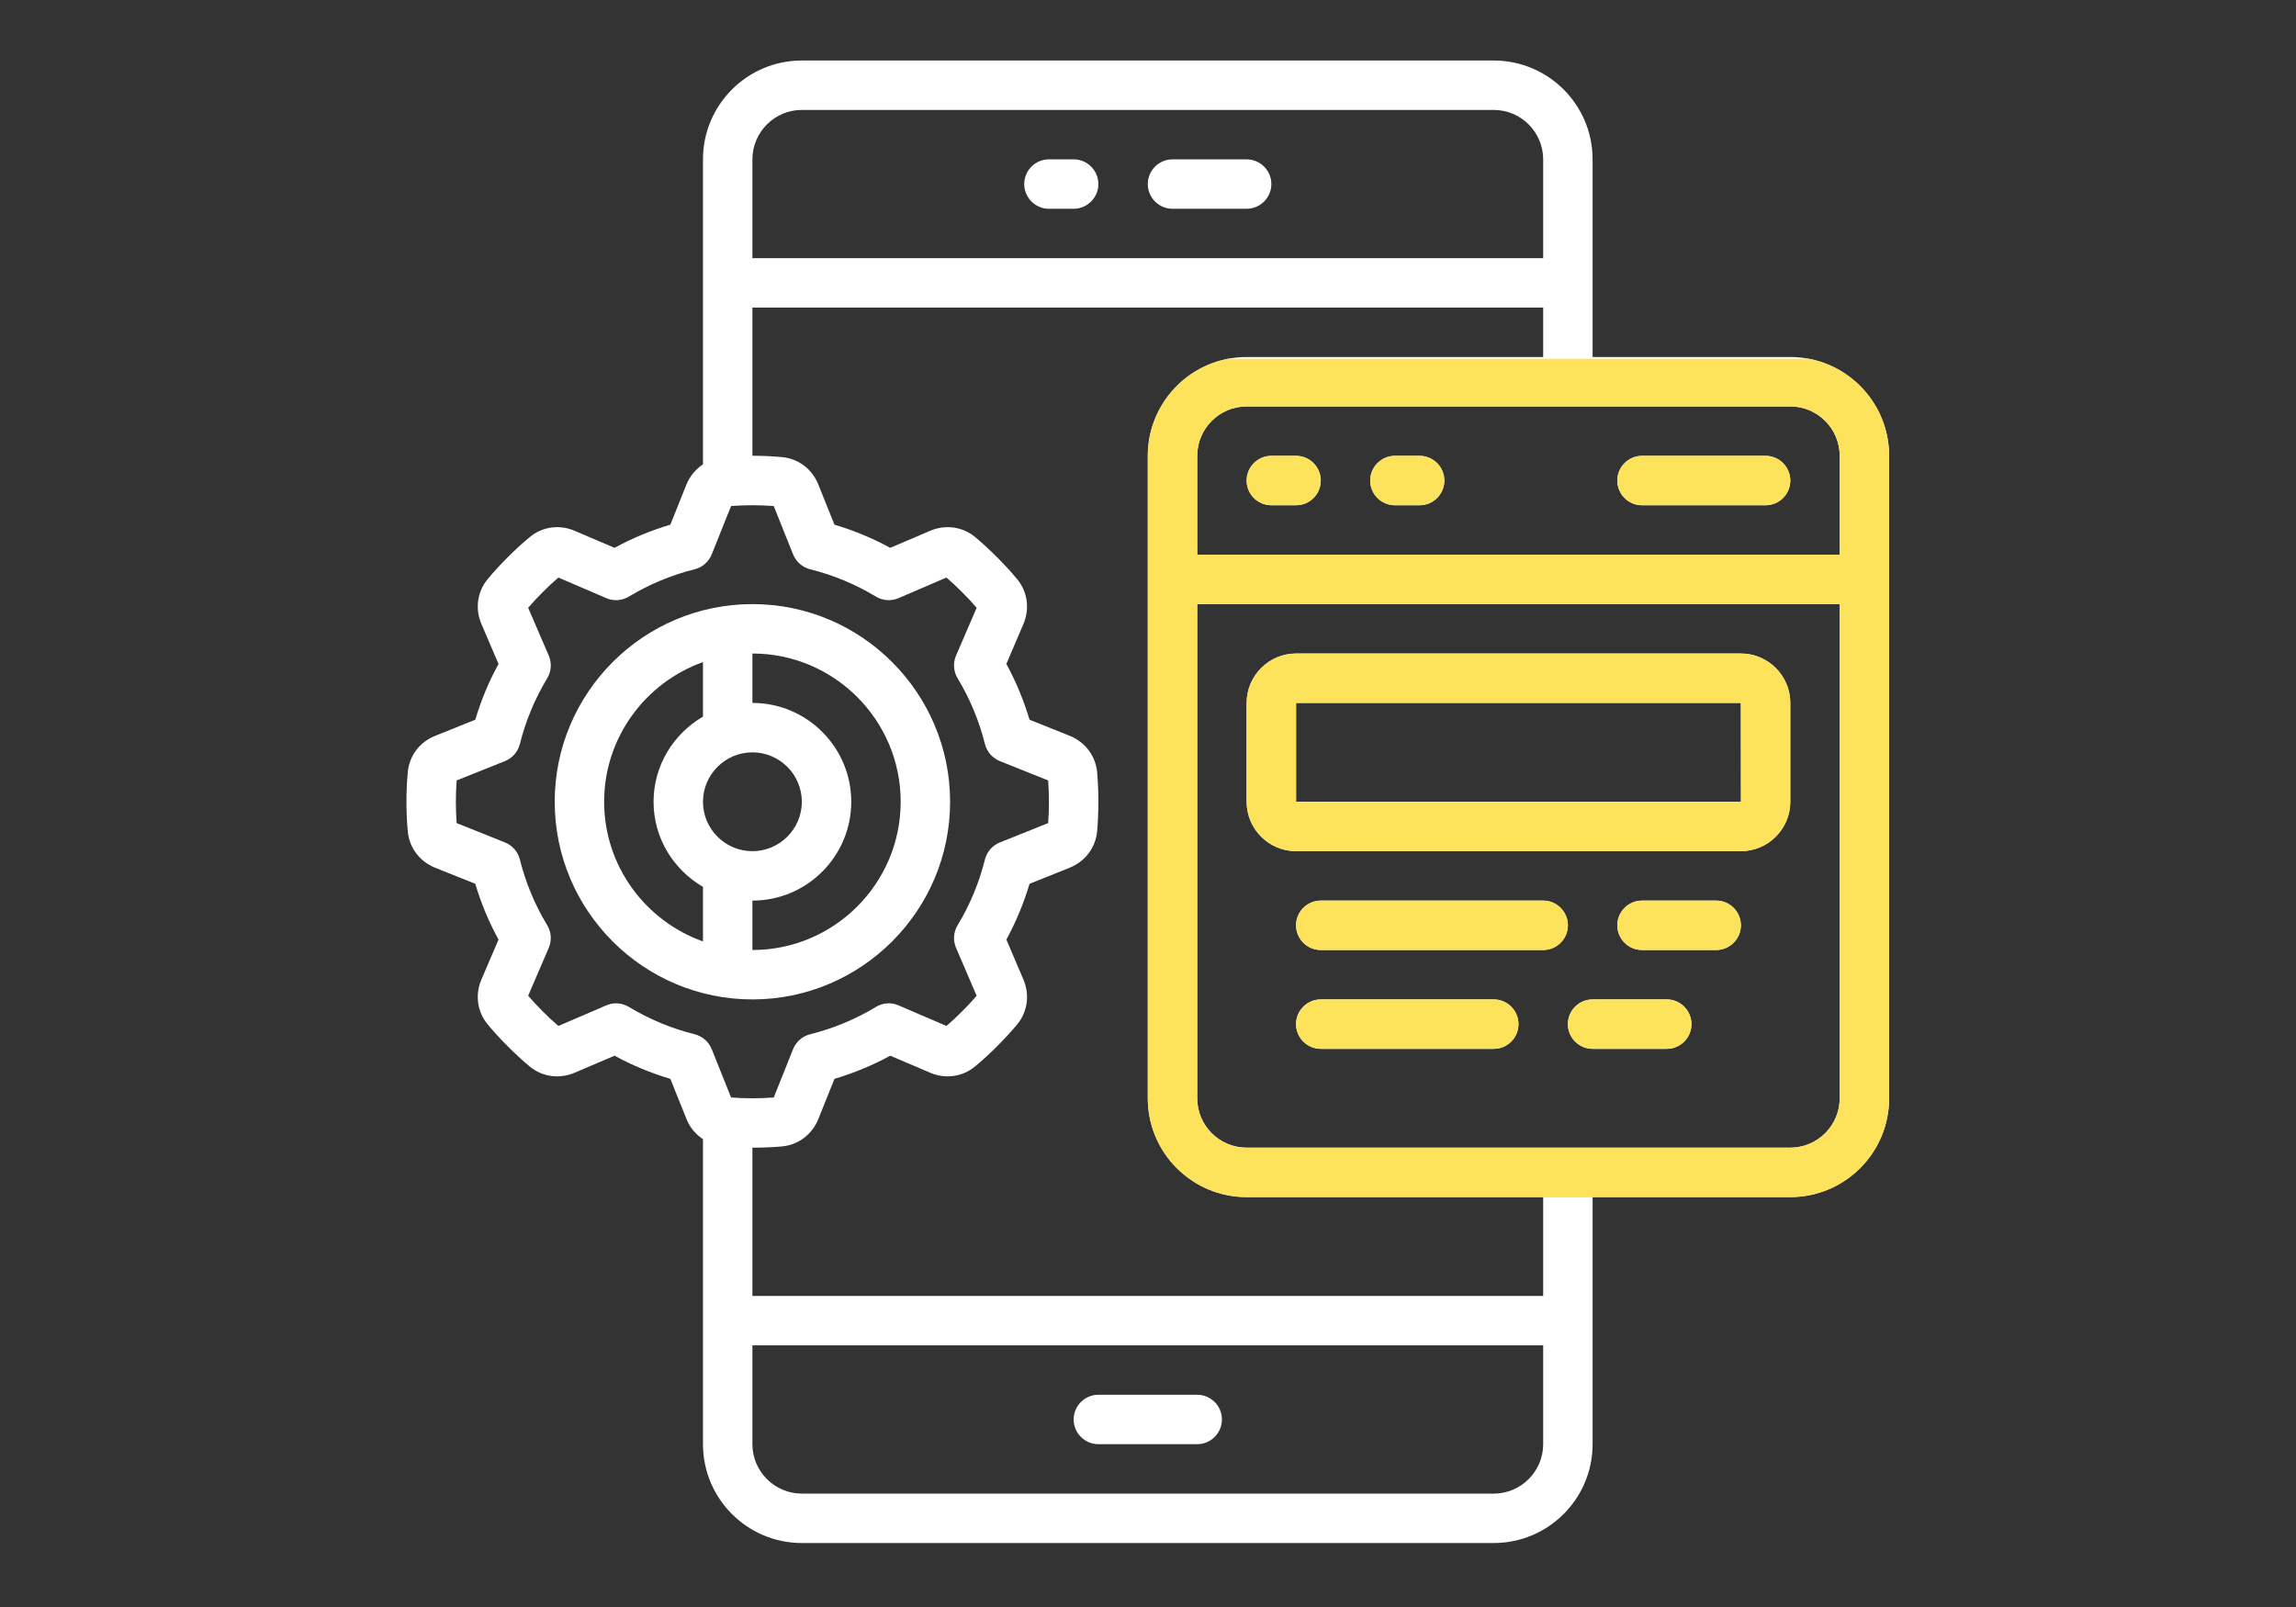 <svg xmlns="http://www.w3.org/2000/svg" xmlns:xlink="http://www.w3.org/1999/xlink" width="1000" zoomAndPan="magnify" viewBox="0 0 750 525" height="700" preserveAspectRatio="xMidYMid meet" version="1.2"><rect x="0" y="0" width="750" height="525" fill="#333333" stroke="none"/><defs><clipPath id="f4116ffa17"><path d="M 132.77 19.77 L 617.094 19.77 L 617.094 504.098 L 132.77 504.098 Z M 132.77 19.77 "/></clipPath><clipPath id="aac2b2e416"><path d="M 372.039 117.207 L 617.094 117.207 L 617.094 391.188 L 372.039 391.188 Z M 372.039 117.207 "/></clipPath></defs><g id="16662233da"><g clip-rule="nonzero" clip-path="url(#f4116ffa17)"><path style=" stroke:none;fill-rule:nonzero;fill:#ffffff;fill-opacity:1;" d="M 584.809 374.941 L 407.219 374.941 C 398.328 374.941 391.074 367.691 391.074 358.797 L 391.074 197.355 L 600.949 197.355 L 600.949 358.797 C 600.949 367.691 593.699 374.941 584.809 374.941 Z M 504.086 423.375 L 245.777 423.375 L 245.777 374.941 C 249.023 374.941 252.273 374.816 255.488 374.531 C 260.754 374.027 265.266 370.652 267.312 365.609 L 272.578 352.461 C 278.918 350.566 285.004 348.047 290.805 344.891 L 303.891 350.473 C 308.809 352.586 314.453 351.797 318.52 348.391 C 321.012 346.344 323.379 344.137 325.68 341.832 C 327.98 339.531 330.188 337.168 332.27 334.676 C 335.645 330.609 336.43 324.996 334.32 320.047 L 328.738 306.961 C 331.891 301.156 334.414 295.074 336.305 288.734 L 349.453 283.469 C 349.484 283.438 349.484 283.438 349.484 283.438 C 354.5 281.418 357.871 276.91 358.379 271.645 C 358.66 268.43 358.789 265.18 358.789 261.934 C 358.789 258.684 358.66 255.438 358.379 252.219 C 357.871 246.953 354.5 242.445 349.453 240.395 L 336.305 235.129 C 334.414 228.793 331.891 222.707 328.738 216.906 L 334.32 203.82 C 336.43 198.867 335.645 193.258 332.238 189.188 C 330.188 186.699 327.98 184.332 325.68 182.031 C 323.379 179.73 321.012 177.523 318.52 175.441 C 314.453 172.066 308.809 171.277 303.891 173.391 L 290.805 178.973 C 285.004 175.82 278.918 173.297 272.578 171.406 L 267.281 158.223 C 265.266 153.211 260.754 149.836 255.488 149.332 C 252.273 149.047 249.023 148.891 245.777 148.891 L 245.777 100.488 L 504.086 100.488 L 504.086 116.633 L 407.219 116.633 C 389.406 116.633 374.93 131.105 374.93 148.922 L 374.93 358.797 C 374.93 376.613 389.406 391.086 407.219 391.086 L 504.086 391.086 Z M 487.941 487.953 L 261.922 487.953 C 253.031 487.953 245.777 480.699 245.777 471.809 L 245.777 439.52 L 504.086 439.52 L 504.086 471.809 C 504.086 480.699 496.832 487.953 487.941 487.953 Z M 205.449 328.969 C 203.211 327.613 200.465 327.391 198.07 328.434 L 182.398 335.18 C 180.633 333.668 178.93 332.09 177.289 330.418 C 175.652 328.781 174.043 327.078 172.527 325.312 L 179.277 309.609 C 180.285 307.211 180.098 304.5 178.742 302.262 C 174.703 295.578 171.711 288.355 169.816 280.789 C 169.188 278.266 167.391 276.215 164.992 275.238 L 149.164 268.902 C 149.008 266.598 148.91 264.266 148.91 261.934 C 148.91 259.598 149.008 257.266 149.164 254.965 L 164.992 248.625 C 167.391 247.648 169.188 245.598 169.816 243.078 C 171.711 235.508 174.703 228.289 178.742 221.602 C 180.098 219.363 180.285 216.621 179.277 214.227 L 172.527 198.555 C 174.043 196.789 175.652 195.086 177.289 193.445 C 178.93 191.773 180.633 190.199 182.398 188.684 L 198.102 195.434 C 200.465 196.441 203.211 196.25 205.449 194.895 C 212.133 190.859 219.355 187.863 226.922 185.973 C 229.445 185.344 231.492 183.543 232.473 181.148 L 238.809 165.32 C 243.414 164.973 248.109 164.973 252.746 165.32 L 259.082 181.148 C 260.062 183.543 262.109 185.344 264.633 185.973 C 272.199 187.863 279.422 190.859 286.105 194.895 C 288.344 196.25 291.059 196.441 293.453 195.434 L 309.156 188.684 C 310.922 190.199 312.625 191.773 314.266 193.445 C 315.938 195.086 317.512 196.789 319.027 198.555 L 312.277 214.227 C 311.27 216.621 311.457 219.363 312.812 221.602 C 316.852 228.289 319.844 235.508 321.738 243.078 C 322.367 245.598 324.164 247.648 326.562 248.625 L 342.391 254.965 C 342.547 257.266 342.645 259.598 342.645 261.934 C 342.645 264.266 342.547 266.598 342.391 268.902 L 326.562 275.238 C 324.164 276.215 322.367 278.266 321.738 280.789 C 319.844 288.355 316.852 295.578 312.812 302.262 C 311.457 304.5 311.27 307.211 312.277 309.609 L 319.027 325.312 C 317.512 327.078 315.938 328.781 314.266 330.418 C 312.625 332.09 310.922 333.668 309.156 335.18 L 293.484 328.434 C 291.059 327.391 288.344 327.613 286.105 328.969 C 279.422 333.004 272.199 336 264.633 337.891 C 262.109 338.523 260.062 340.32 259.082 342.715 L 252.746 358.547 C 248.141 358.891 243.445 358.891 238.809 358.547 L 232.473 342.715 C 231.492 340.32 229.445 338.523 226.922 337.891 C 219.355 336 212.133 333.004 205.449 328.969 Z M 261.922 35.914 L 487.941 35.914 C 496.832 35.914 504.086 43.164 504.086 52.059 L 504.086 84.348 L 245.777 84.348 L 245.777 52.059 C 245.777 43.164 253.031 35.914 261.922 35.914 Z M 600.949 148.922 L 600.949 181.211 L 391.074 181.211 L 391.074 148.922 C 391.074 140.031 398.328 132.777 407.219 132.777 L 584.809 132.777 C 593.699 132.777 600.949 140.031 600.949 148.922 Z M 584.809 116.633 L 520.23 116.633 L 520.23 52.059 C 520.23 34.242 505.758 19.77 487.941 19.77 L 261.922 19.77 C 244.105 19.77 229.633 34.242 229.633 52.059 L 229.633 151.699 C 227.301 153.273 225.375 155.48 224.242 158.258 L 218.977 171.406 C 212.637 173.297 206.52 175.82 200.75 178.973 L 187.664 173.391 C 182.715 171.277 177.102 172.066 173.035 175.473 C 170.543 177.523 168.18 179.73 165.875 182.031 C 163.574 184.332 161.367 186.699 159.316 189.188 C 155.91 193.258 155.125 198.867 157.238 203.82 L 162.848 216.906 C 159.664 222.707 157.141 228.793 155.25 235.129 L 142.07 240.43 C 137.055 242.445 133.684 246.953 133.211 252.219 C 132.895 255.438 132.77 258.684 132.77 261.934 C 132.77 265.18 132.895 268.43 133.211 271.645 C 133.684 276.91 137.055 281.418 142.102 283.469 L 155.25 288.734 C 157.141 295.074 159.664 301.156 162.848 306.961 L 157.238 320.047 C 155.125 324.996 155.91 330.609 159.316 334.676 C 161.367 337.168 163.574 339.531 165.875 341.832 C 168.18 344.137 170.543 346.344 173.035 348.426 C 177.102 351.797 182.715 352.586 187.664 350.473 L 200.75 344.891 C 206.52 348.047 212.637 350.566 218.977 352.461 L 224.273 365.641 C 225.375 368.414 227.301 370.59 229.633 372.168 L 229.633 471.809 C 229.633 489.625 244.105 504.098 261.922 504.098 L 487.941 504.098 C 505.758 504.098 520.23 489.625 520.23 471.809 L 520.23 391.086 L 584.809 391.086 C 602.621 391.086 617.094 376.613 617.094 358.797 L 617.094 148.922 C 617.094 131.105 602.621 116.633 584.809 116.633 "/></g><path style=" stroke:none;fill-rule:nonzero;fill:#ffffff;fill-opacity:1;" d="M 197.344 261.934 C 197.344 240.902 210.871 222.992 229.633 216.305 L 229.633 234.121 C 220.016 239.734 213.488 250.047 213.488 261.934 C 213.488 273.82 220.016 284.129 229.633 289.742 L 229.633 307.559 C 210.871 300.875 197.344 282.965 197.344 261.934 Z M 245.777 245.789 C 254.668 245.789 261.922 253.039 261.922 261.934 C 261.922 270.824 254.668 278.078 245.777 278.078 C 236.887 278.078 229.633 270.824 229.633 261.934 C 229.633 253.039 236.887 245.789 245.777 245.789 Z M 294.211 261.934 C 294.211 288.641 272.484 310.363 245.777 310.363 L 245.777 294.223 C 263.594 294.223 278.066 279.746 278.066 261.934 C 278.066 244.117 263.594 229.645 245.777 229.645 L 245.777 213.5 C 272.484 213.5 294.211 235.227 294.211 261.934 Z M 310.355 261.934 C 310.355 226.332 281.375 197.355 245.777 197.355 C 210.18 197.355 181.199 226.332 181.199 261.934 C 181.199 297.531 210.18 326.508 245.777 326.508 C 281.375 326.508 310.355 297.531 310.355 261.934 "/><path style=" stroke:none;fill-rule:nonzero;fill:#ffffff;fill-opacity:1;" d="M 423.363 261.934 L 423.363 229.645 L 568.664 229.645 L 568.695 261.934 Z M 568.664 213.5 L 423.363 213.5 C 414.473 213.5 407.219 220.754 407.219 229.645 L 407.219 261.934 C 407.219 270.824 414.473 278.078 423.363 278.078 L 568.664 278.078 C 577.555 278.078 584.809 270.824 584.809 261.934 L 584.809 229.645 C 584.809 220.754 577.555 213.5 568.664 213.5 "/><path style=" stroke:none;fill-rule:nonzero;fill:#ffffff;fill-opacity:1;" d="M 342.645 68.203 L 350.715 68.203 C 355.16 68.203 358.789 64.574 358.789 60.129 C 358.789 55.684 355.16 52.059 350.715 52.059 L 342.645 52.059 C 338.195 52.059 334.57 55.684 334.57 60.129 C 334.57 64.574 338.195 68.203 342.645 68.203 "/><path style=" stroke:none;fill-rule:nonzero;fill:#ffffff;fill-opacity:1;" d="M 383.004 68.203 L 407.219 68.203 C 411.664 68.203 415.293 64.574 415.293 60.129 C 415.293 55.684 411.664 52.059 407.219 52.059 L 383.004 52.059 C 378.559 52.059 374.93 55.684 374.93 60.129 C 374.93 64.574 378.559 68.203 383.004 68.203 "/><path style=" stroke:none;fill-rule:nonzero;fill:#ffffff;fill-opacity:1;" d="M 391.074 455.664 L 358.789 455.664 C 354.34 455.664 350.715 459.289 350.715 463.734 C 350.715 468.18 354.34 471.809 358.789 471.809 L 391.074 471.809 C 395.523 471.809 399.148 468.18 399.148 463.734 C 399.148 459.289 395.523 455.664 391.074 455.664 "/><path style=" stroke:none;fill-rule:nonzero;fill:#ffffff;fill-opacity:1;" d="M 423.363 148.922 L 415.293 148.922 C 410.848 148.922 407.219 152.551 407.219 156.996 C 407.219 161.441 410.848 165.066 415.293 165.066 L 423.363 165.066 C 427.809 165.066 431.438 161.441 431.438 156.996 C 431.438 152.551 427.809 148.922 423.363 148.922 "/><path style=" stroke:none;fill-rule:nonzero;fill:#ffffff;fill-opacity:1;" d="M 463.727 148.922 L 455.652 148.922 C 451.207 148.922 447.582 152.551 447.582 156.996 C 447.582 161.441 451.207 165.066 455.652 165.066 L 463.727 165.066 C 468.172 165.066 471.797 161.441 471.797 156.996 C 471.797 152.551 468.172 148.922 463.727 148.922 "/><path style=" stroke:none;fill-rule:nonzero;fill:#ffffff;fill-opacity:1;" d="M 536.375 165.066 L 576.734 165.066 C 581.18 165.066 584.809 161.441 584.809 156.996 C 584.809 152.551 581.18 148.922 576.734 148.922 L 536.375 148.922 C 531.93 148.922 528.301 152.551 528.301 156.996 C 528.301 161.441 531.93 165.066 536.375 165.066 "/><path style=" stroke:none;fill-rule:nonzero;fill:#ffffff;fill-opacity:1;" d="M 504.086 294.223 L 431.438 294.223 C 426.992 294.223 423.363 297.848 423.363 302.293 C 423.363 306.738 426.992 310.363 431.438 310.363 L 504.086 310.363 C 508.531 310.363 512.156 306.738 512.156 302.293 C 512.156 297.848 508.531 294.223 504.086 294.223 "/><path style=" stroke:none;fill-rule:nonzero;fill:#ffffff;fill-opacity:1;" d="M 487.941 326.508 L 431.438 326.508 C 426.992 326.508 423.363 330.137 423.363 334.582 C 423.363 339.027 426.992 342.652 431.438 342.652 L 487.941 342.652 C 492.387 342.652 496.012 339.027 496.012 334.582 C 496.012 330.137 492.387 326.508 487.941 326.508 "/><path style=" stroke:none;fill-rule:nonzero;fill:#ffffff;fill-opacity:1;" d="M 560.59 294.223 L 536.375 294.223 C 531.93 294.223 528.301 297.848 528.301 302.293 C 528.301 306.738 531.93 310.363 536.375 310.363 L 560.59 310.363 C 565.035 310.363 568.664 306.738 568.664 302.293 C 568.664 297.848 565.035 294.223 560.59 294.223 "/><path style=" stroke:none;fill-rule:nonzero;fill:#ffffff;fill-opacity:1;" d="M 544.445 326.508 L 520.23 326.508 C 515.785 326.508 512.156 330.137 512.156 334.582 C 512.156 339.027 515.785 342.652 520.23 342.652 L 544.445 342.652 C 548.891 342.652 552.52 339.027 552.52 334.582 C 552.52 330.137 548.891 326.508 544.445 326.508 "/><g clip-rule="nonzero" clip-path="url(#aac2b2e416)"><path style=" stroke:none;fill-rule:nonzero;fill:#fde25b;fill-opacity:1;" d="M 584.809 374.941 L 407.219 374.941 C 398.328 374.941 391.074 367.691 391.074 358.797 L 391.074 197.355 L 600.949 197.355 L 600.949 358.797 C 600.949 367.691 593.699 374.941 584.809 374.941 Z M 504.086 423.375 L 245.777 423.375 L 245.777 374.941 C 249.023 374.941 252.273 374.816 255.488 374.531 C 260.754 374.027 265.266 370.652 267.312 365.609 L 272.578 352.461 C 278.918 350.566 285.004 348.047 290.805 344.891 L 303.891 350.473 C 308.809 352.586 314.453 351.797 318.52 348.391 C 321.012 346.344 323.379 344.137 325.68 341.832 C 327.98 339.531 330.188 337.168 332.27 334.676 C 335.645 330.609 336.43 324.996 334.32 320.047 L 328.738 306.961 C 331.891 301.156 334.414 295.074 336.305 288.734 L 349.453 283.469 C 349.484 283.438 349.484 283.438 349.484 283.438 C 354.5 281.418 357.871 276.91 358.379 271.645 C 358.66 268.43 358.789 265.18 358.789 261.934 C 358.789 258.684 358.66 255.438 358.379 252.219 C 357.871 246.953 354.5 242.445 349.453 240.395 L 336.305 235.129 C 334.414 228.793 331.891 222.707 328.738 216.906 L 334.32 203.82 C 336.43 198.867 335.645 193.258 332.238 189.188 C 330.188 186.699 327.98 184.332 325.68 182.031 C 323.379 179.73 321.012 177.523 318.52 175.441 C 314.453 172.066 308.809 171.277 303.891 173.391 L 290.805 178.973 C 285.004 175.82 278.918 173.297 272.578 171.406 L 267.281 158.223 C 265.266 153.211 260.754 149.836 255.488 149.332 C 252.273 149.047 249.023 148.891 245.777 148.891 L 245.777 100.488 L 504.086 100.488 L 504.086 116.633 L 407.219 116.633 C 389.406 116.633 374.93 131.105 374.93 148.922 L 374.93 358.797 C 374.93 376.613 389.406 391.086 407.219 391.086 L 504.086 391.086 Z M 487.941 487.953 L 261.922 487.953 C 253.031 487.953 245.777 480.699 245.777 471.809 L 245.777 439.52 L 504.086 439.52 L 504.086 471.809 C 504.086 480.699 496.832 487.953 487.941 487.953 Z M 205.449 328.969 C 203.211 327.613 200.465 327.391 198.07 328.434 L 182.398 335.18 C 180.633 333.668 178.93 332.09 177.289 330.418 C 175.652 328.781 174.043 327.078 172.527 325.312 L 179.277 309.609 C 180.285 307.211 180.098 304.5 178.742 302.262 C 174.703 295.578 171.711 288.355 169.816 280.789 C 169.188 278.266 167.391 276.215 164.992 275.238 L 149.164 268.902 C 149.008 266.598 148.91 264.266 148.91 261.934 C 148.91 259.598 149.008 257.266 149.164 254.965 L 164.992 248.625 C 167.391 247.648 169.188 245.598 169.816 243.078 C 171.711 235.508 174.703 228.289 178.742 221.602 C 180.098 219.363 180.285 216.621 179.277 214.227 L 172.527 198.555 C 174.043 196.789 175.652 195.086 177.289 193.445 C 178.93 191.773 180.633 190.199 182.398 188.684 L 198.102 195.434 C 200.465 196.441 203.211 196.25 205.449 194.895 C 212.133 190.859 219.355 187.863 226.922 185.973 C 229.445 185.344 231.492 183.543 232.473 181.148 L 238.809 165.32 C 243.414 164.973 248.109 164.973 252.746 165.32 L 259.082 181.148 C 260.062 183.543 262.109 185.344 264.633 185.973 C 272.199 187.863 279.422 190.859 286.105 194.895 C 288.344 196.25 291.059 196.441 293.453 195.434 L 309.156 188.684 C 310.922 190.199 312.625 191.773 314.266 193.445 C 315.938 195.086 317.512 196.789 319.027 198.555 L 312.277 214.227 C 311.27 216.621 311.457 219.363 312.812 221.602 C 316.852 228.289 319.844 235.508 321.738 243.078 C 322.367 245.598 324.164 247.648 326.562 248.625 L 342.391 254.965 C 342.547 257.266 342.645 259.598 342.645 261.934 C 342.645 264.266 342.547 266.598 342.391 268.902 L 326.562 275.238 C 324.164 276.215 322.367 278.266 321.738 280.789 C 319.844 288.355 316.852 295.578 312.812 302.262 C 311.457 304.5 311.27 307.211 312.277 309.609 L 319.027 325.312 C 317.512 327.078 315.938 328.781 314.266 330.418 C 312.625 332.09 310.922 333.668 309.156 335.18 L 293.484 328.434 C 291.059 327.391 288.344 327.613 286.105 328.969 C 279.422 333.004 272.199 336 264.633 337.891 C 262.109 338.523 260.062 340.32 259.082 342.715 L 252.746 358.547 C 248.141 358.891 243.445 358.891 238.809 358.547 L 232.473 342.715 C 231.492 340.32 229.445 338.523 226.922 337.891 C 219.355 336 212.133 333.004 205.449 328.969 Z M 261.922 35.914 L 487.941 35.914 C 496.832 35.914 504.086 43.164 504.086 52.059 L 504.086 84.348 L 245.777 84.348 L 245.777 52.059 C 245.777 43.164 253.031 35.914 261.922 35.914 Z M 600.949 148.922 L 600.949 181.211 L 391.074 181.211 L 391.074 148.922 C 391.074 140.031 398.328 132.777 407.219 132.777 L 584.809 132.777 C 593.699 132.777 600.949 140.031 600.949 148.922 Z M 584.809 116.633 L 520.23 116.633 L 520.23 52.059 C 520.23 34.242 505.758 19.77 487.941 19.77 L 261.922 19.77 C 244.105 19.77 229.633 34.242 229.633 52.059 L 229.633 151.699 C 227.301 153.273 225.375 155.48 224.242 158.258 L 218.977 171.406 C 212.637 173.297 206.52 175.82 200.75 178.973 L 187.664 173.391 C 182.715 171.277 177.102 172.066 173.035 175.473 C 170.543 177.523 168.18 179.73 165.875 182.031 C 163.574 184.332 161.367 186.699 159.316 189.188 C 155.91 193.258 155.125 198.867 157.238 203.82 L 162.848 216.906 C 159.664 222.707 157.141 228.793 155.25 235.129 L 142.07 240.43 C 137.055 242.445 133.684 246.953 133.211 252.219 C 132.895 255.438 132.77 258.684 132.77 261.934 C 132.77 265.18 132.895 268.43 133.211 271.645 C 133.684 276.91 137.055 281.418 142.102 283.469 L 155.25 288.734 C 157.141 295.074 159.664 301.156 162.848 306.961 L 157.238 320.047 C 155.125 324.996 155.91 330.609 159.316 334.676 C 161.367 337.168 163.574 339.531 165.875 341.832 C 168.18 344.137 170.543 346.344 173.035 348.426 C 177.102 351.797 182.715 352.586 187.664 350.473 L 200.75 344.891 C 206.52 348.047 212.637 350.566 218.977 352.461 L 224.273 365.641 C 225.375 368.414 227.301 370.59 229.633 372.168 L 229.633 471.809 C 229.633 489.625 244.105 504.098 261.922 504.098 L 487.941 504.098 C 505.758 504.098 520.23 489.625 520.23 471.809 L 520.23 391.086 L 584.809 391.086 C 602.621 391.086 617.094 376.613 617.094 358.797 L 617.094 148.922 C 617.094 131.105 602.621 116.633 584.809 116.633 "/></g><path style=" stroke:none;fill-rule:nonzero;fill:#fde25b;fill-opacity:1;" d="M 423.363 261.934 L 423.363 229.645 L 568.664 229.645 L 568.695 261.934 Z M 568.664 213.5 L 423.363 213.5 C 414.473 213.5 407.219 220.754 407.219 229.645 L 407.219 261.934 C 407.219 270.824 414.473 278.078 423.363 278.078 L 568.664 278.078 C 577.555 278.078 584.809 270.824 584.809 261.934 L 584.809 229.645 C 584.809 220.754 577.555 213.5 568.664 213.5 "/><path style=" stroke:none;fill-rule:nonzero;fill:#fde25b;fill-opacity:1;" d="M 423.363 148.922 L 415.293 148.922 C 410.848 148.922 407.219 152.551 407.219 156.996 C 407.219 161.441 410.848 165.066 415.293 165.066 L 423.363 165.066 C 427.809 165.066 431.438 161.441 431.438 156.996 C 431.438 152.551 427.809 148.922 423.363 148.922 "/><path style=" stroke:none;fill-rule:nonzero;fill:#fde25b;fill-opacity:1;" d="M 463.727 148.922 L 455.652 148.922 C 451.207 148.922 447.582 152.551 447.582 156.996 C 447.582 161.441 451.207 165.066 455.652 165.066 L 463.727 165.066 C 468.172 165.066 471.797 161.441 471.797 156.996 C 471.797 152.551 468.172 148.922 463.727 148.922 "/><path style=" stroke:none;fill-rule:nonzero;fill:#fde25b;fill-opacity:1;" d="M 536.375 165.066 L 576.734 165.066 C 581.18 165.066 584.809 161.441 584.809 156.996 C 584.809 152.551 581.18 148.922 576.734 148.922 L 536.375 148.922 C 531.93 148.922 528.301 152.551 528.301 156.996 C 528.301 161.441 531.93 165.066 536.375 165.066 "/><path style=" stroke:none;fill-rule:nonzero;fill:#fde25b;fill-opacity:1;" d="M 504.086 294.223 L 431.438 294.223 C 426.992 294.223 423.363 297.848 423.363 302.293 C 423.363 306.738 426.992 310.363 431.438 310.363 L 504.086 310.363 C 508.531 310.363 512.156 306.738 512.156 302.293 C 512.156 297.848 508.531 294.223 504.086 294.223 "/><path style=" stroke:none;fill-rule:nonzero;fill:#fde25b;fill-opacity:1;" d="M 487.941 326.508 L 431.438 326.508 C 426.992 326.508 423.363 330.137 423.363 334.582 C 423.363 339.027 426.992 342.652 431.438 342.652 L 487.941 342.652 C 492.387 342.652 496.012 339.027 496.012 334.582 C 496.012 330.137 492.387 326.508 487.941 326.508 "/><path style=" stroke:none;fill-rule:nonzero;fill:#fde25b;fill-opacity:1;" d="M 560.59 294.223 L 536.375 294.223 C 531.93 294.223 528.301 297.848 528.301 302.293 C 528.301 306.738 531.93 310.363 536.375 310.363 L 560.59 310.363 C 565.035 310.363 568.664 306.738 568.664 302.293 C 568.664 297.848 565.035 294.223 560.59 294.223 "/><path style=" stroke:none;fill-rule:nonzero;fill:#fde25b;fill-opacity:1;" d="M 544.445 326.508 L 520.23 326.508 C 515.785 326.508 512.156 330.137 512.156 334.582 C 512.156 339.027 515.785 342.652 520.23 342.652 L 544.445 342.652 C 548.891 342.652 552.52 339.027 552.52 334.582 C 552.52 330.137 548.891 326.508 544.445 326.508 "/></g></svg>